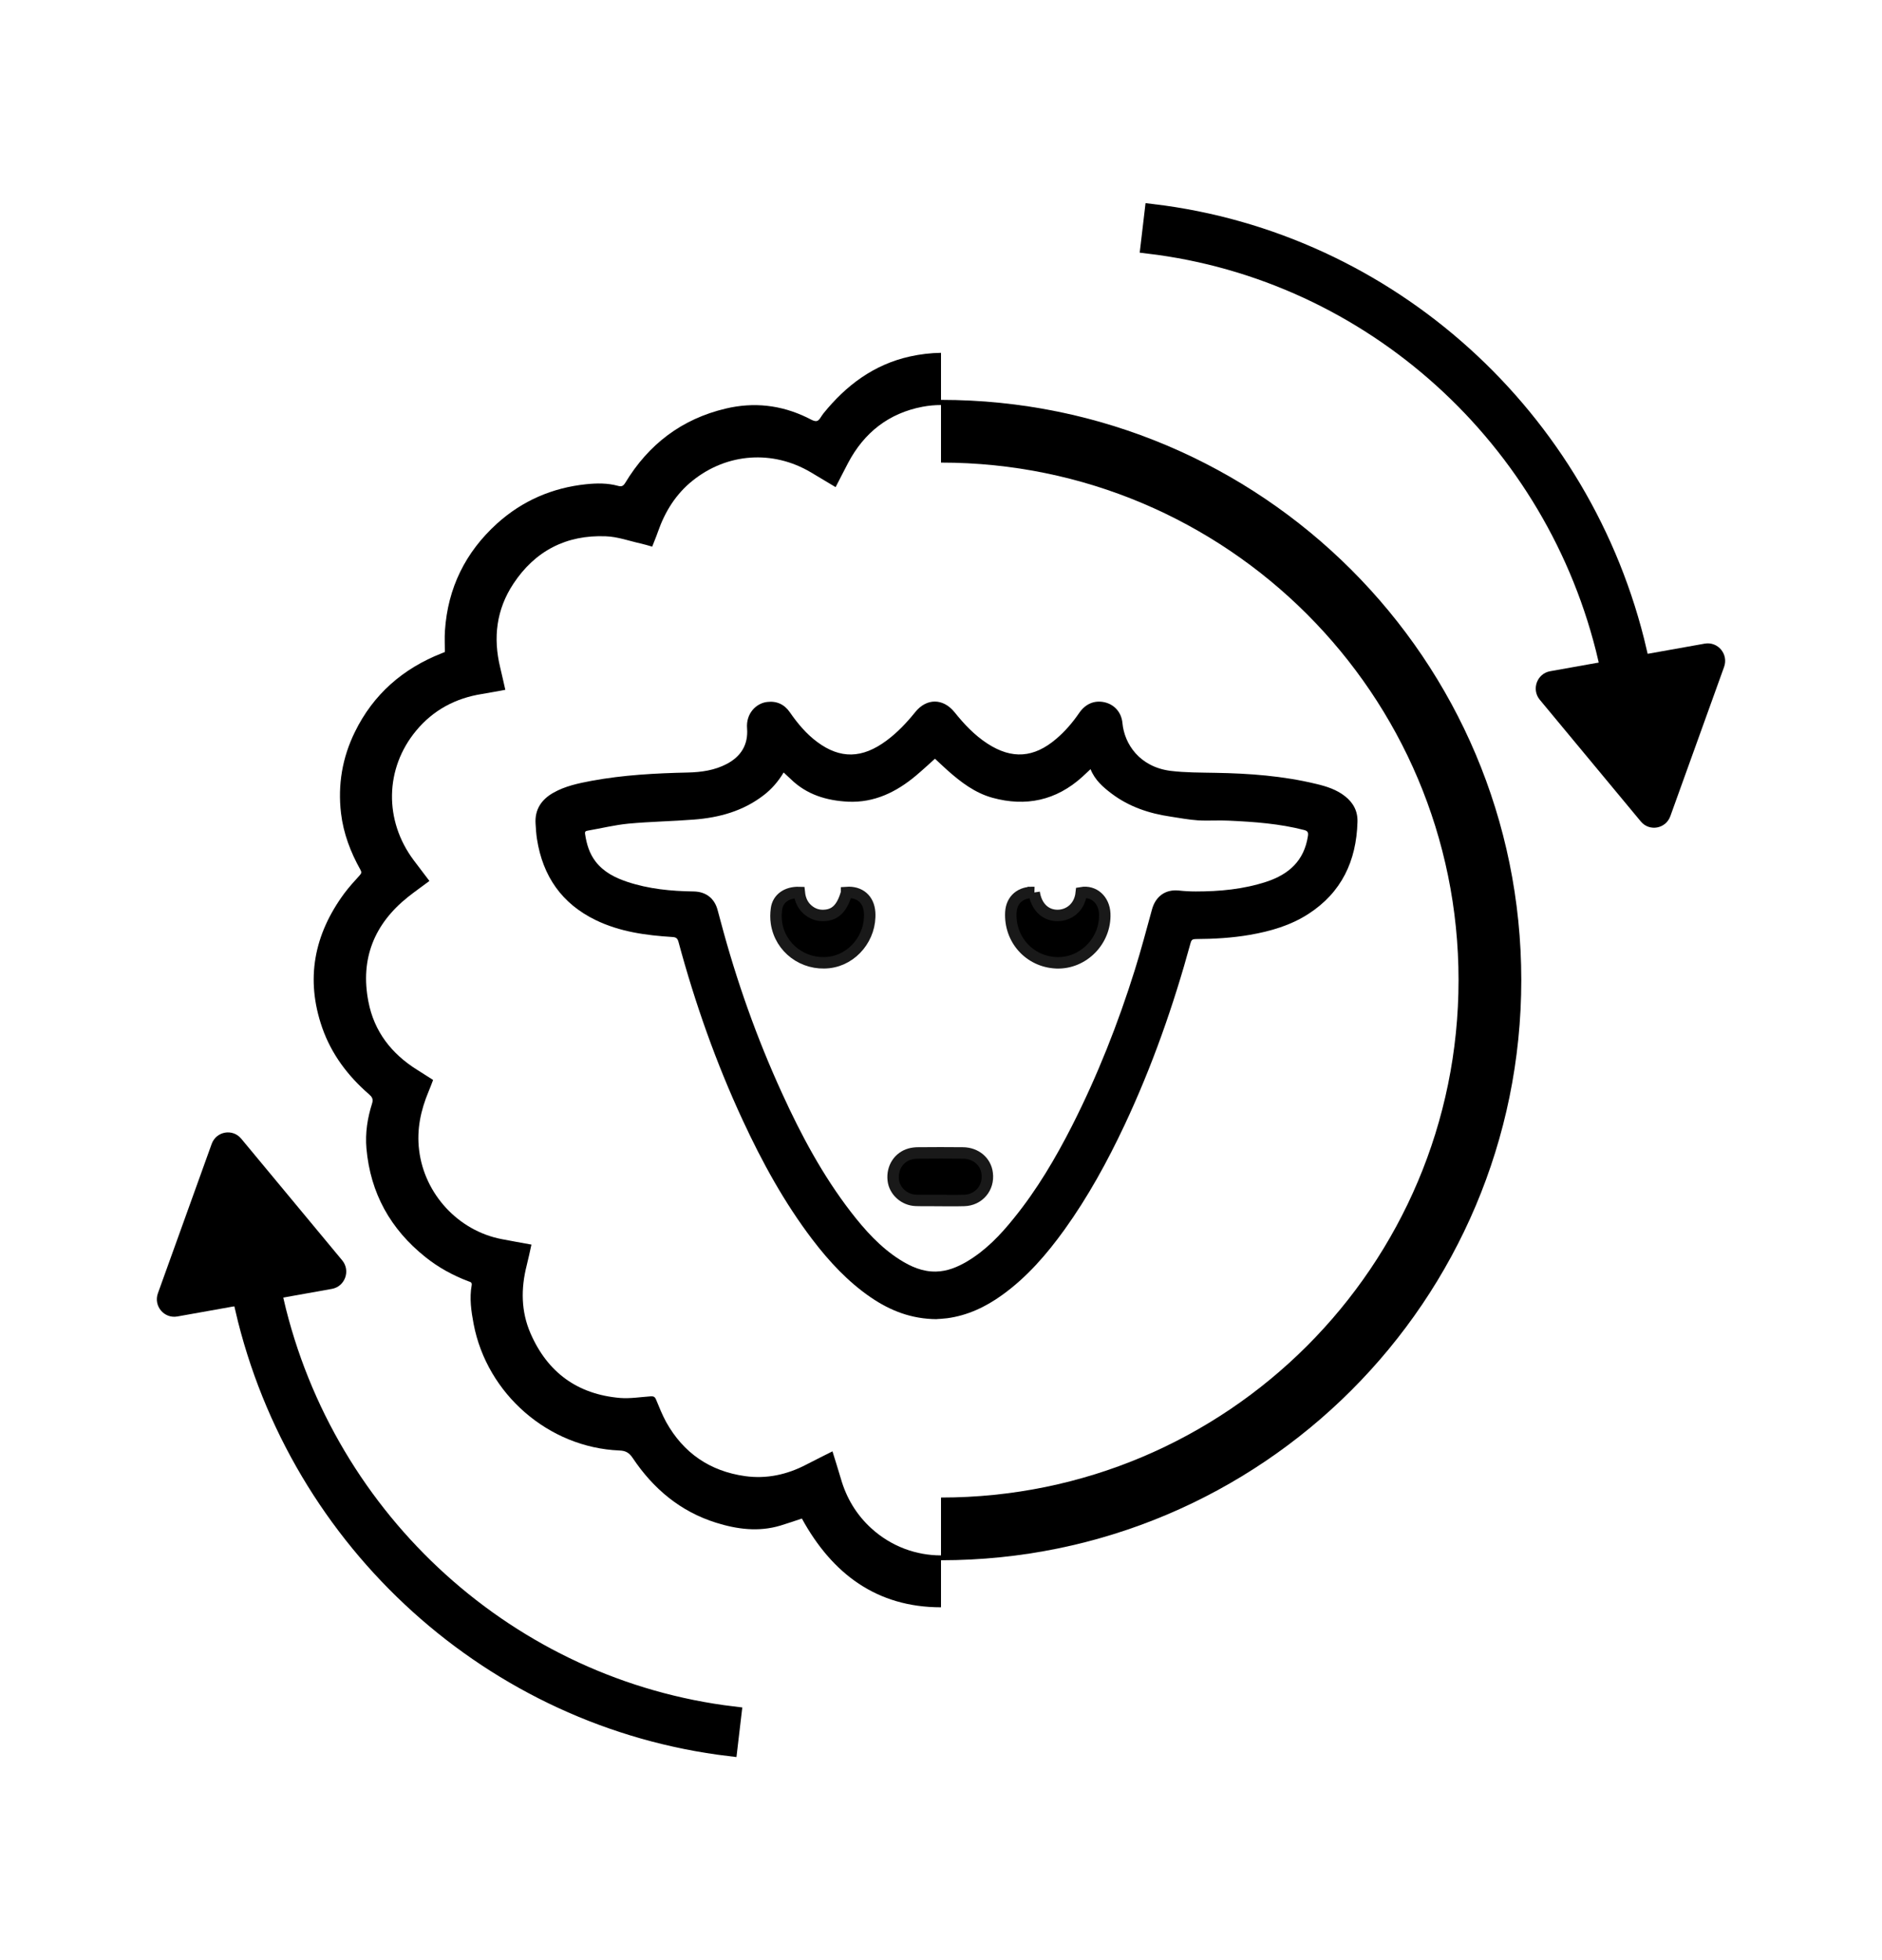<svg width="24" height="25" viewBox="0 0 24 25" fill="none" xmlns="http://www.w3.org/2000/svg">
<g clip-path="url(#clip0_6139_8541)">
<path d="M12 5.5C15.866 5.5 19 8.634 19 12.5C19 16.366 15.866 19.5 12 19.5" stroke="black" stroke-width="0.8" stroke-miterlimit="10"/>
<path d="M11.114 19.495C10.921 19.32 10.793 19.105 10.722 18.856C10.689 18.742 10.652 18.629 10.616 18.511C10.502 18.568 10.392 18.623 10.282 18.68C10.037 18.808 9.776 18.865 9.502 18.827C9.053 18.764 8.716 18.533 8.495 18.137C8.445 18.045 8.406 17.947 8.366 17.85C8.352 17.816 8.334 17.807 8.3 17.809C8.169 17.818 8.037 17.84 7.908 17.83C7.365 17.784 6.982 17.505 6.765 17.005C6.644 16.726 6.642 16.435 6.716 16.142C6.738 16.054 6.757 15.966 6.777 15.874C6.646 15.85 6.521 15.828 6.397 15.804C5.845 15.698 5.413 15.23 5.345 14.671C5.312 14.408 5.365 14.161 5.466 13.92C5.486 13.874 5.503 13.826 5.523 13.774C5.455 13.73 5.387 13.687 5.32 13.645C4.993 13.441 4.771 13.156 4.698 12.775C4.592 12.231 4.771 11.785 5.203 11.44C5.29 11.371 5.382 11.307 5.476 11.236C5.408 11.147 5.342 11.06 5.276 10.972C4.896 10.465 4.907 9.801 5.307 9.319C5.526 9.055 5.811 8.904 6.148 8.851C6.245 8.835 6.34 8.817 6.444 8.798C6.421 8.701 6.402 8.607 6.379 8.515C6.286 8.134 6.33 7.773 6.547 7.445C6.824 7.025 7.223 6.82 7.725 6.84C7.877 6.845 8.028 6.901 8.179 6.934C8.224 6.944 8.267 6.958 8.317 6.972C8.341 6.909 8.368 6.847 8.39 6.783C8.48 6.525 8.619 6.301 8.834 6.129C9.274 5.777 9.855 5.737 10.34 6.024C10.445 6.086 10.549 6.149 10.656 6.213C10.711 6.108 10.762 6.005 10.816 5.903C11.02 5.517 11.334 5.27 11.764 5.188C11.843 5.173 11.921 5.166 12 5.166V4.5C11.87 4.502 11.737 4.517 11.602 4.547C11.144 4.649 10.789 4.915 10.499 5.275C10.472 5.309 10.449 5.363 10.416 5.37C10.379 5.377 10.332 5.344 10.291 5.325C9.959 5.165 9.614 5.126 9.255 5.211C8.693 5.344 8.27 5.667 7.973 6.159C7.949 6.198 7.927 6.21 7.882 6.197C7.748 6.16 7.611 6.162 7.475 6.176C7.043 6.221 6.662 6.386 6.339 6.677C5.935 7.043 5.71 7.499 5.674 8.045C5.668 8.133 5.673 8.222 5.673 8.316C5.665 8.319 5.649 8.325 5.633 8.332C5.138 8.527 4.761 8.855 4.526 9.335C4.365 9.663 4.306 10.01 4.349 10.374C4.38 10.631 4.47 10.868 4.596 11.093C4.613 11.123 4.61 11.139 4.587 11.164C4.519 11.239 4.45 11.314 4.39 11.395C4.005 11.918 3.893 12.487 4.109 13.108C4.227 13.445 4.436 13.723 4.705 13.956C4.744 13.99 4.763 14.017 4.745 14.074C4.686 14.26 4.656 14.449 4.673 14.648C4.724 15.22 4.98 15.678 5.426 16.034C5.592 16.167 5.777 16.268 5.976 16.343C5.999 16.351 6.021 16.355 6.015 16.392C5.985 16.558 6.009 16.723 6.04 16.887C6.21 17.779 6.995 18.463 7.899 18.5C7.98 18.503 8.023 18.529 8.068 18.595C8.33 18.987 8.675 19.278 9.131 19.421C9.4 19.505 9.673 19.541 9.951 19.458C10.044 19.43 10.136 19.398 10.226 19.368C10.612 20.073 11.181 20.5 12 20.5V19.838C11.685 19.838 11.369 19.726 11.114 19.495H11.114Z" fill="black"/>
<path d="M11.946 16.825C11.62 16.823 11.353 16.716 11.107 16.549C10.813 16.348 10.574 16.09 10.359 15.808C10.002 15.338 9.72 14.824 9.472 14.289C9.131 13.555 8.863 12.794 8.652 12.012C8.64 11.97 8.624 11.954 8.577 11.951C8.239 11.93 7.904 11.885 7.594 11.734C7.165 11.525 6.922 11.176 6.848 10.703C6.838 10.639 6.834 10.574 6.83 10.509C6.817 10.326 6.904 10.198 7.055 10.112C7.206 10.026 7.374 9.991 7.543 9.959C7.949 9.884 8.36 9.862 8.772 9.853C8.944 9.849 9.114 9.825 9.269 9.743C9.449 9.648 9.543 9.498 9.527 9.29C9.511 9.1 9.643 8.969 9.783 8.953C9.905 8.938 10.003 8.984 10.072 9.084C10.171 9.227 10.282 9.36 10.421 9.463C10.716 9.682 10.995 9.676 11.305 9.446C11.444 9.343 11.562 9.218 11.671 9.083C11.815 8.903 12.026 8.903 12.172 9.083C12.294 9.235 12.427 9.377 12.592 9.484C12.905 9.687 13.184 9.667 13.469 9.424C13.582 9.328 13.677 9.217 13.761 9.095C13.841 8.977 13.957 8.928 14.086 8.957C14.209 8.985 14.301 9.083 14.314 9.223C14.338 9.486 14.53 9.782 14.929 9.832C15.117 9.855 15.308 9.853 15.498 9.857C15.931 9.864 16.361 9.896 16.783 9.998C16.915 10.029 17.044 10.07 17.153 10.156C17.259 10.24 17.316 10.347 17.311 10.485C17.297 10.982 17.107 11.384 16.686 11.656C16.459 11.803 16.204 11.877 15.941 11.923C15.711 11.963 15.479 11.976 15.247 11.977C15.209 11.977 15.193 11.988 15.183 12.026C14.965 12.824 14.692 13.602 14.34 14.351C14.121 14.816 13.875 15.265 13.575 15.683C13.348 15.998 13.097 16.289 12.78 16.517C12.569 16.669 12.339 16.778 12.08 16.813C12.027 16.82 11.973 16.822 11.945 16.824L11.946 16.825ZM9.993 9.853C9.924 9.968 9.84 10.065 9.738 10.143C9.476 10.345 9.173 10.428 8.851 10.453C8.573 10.475 8.293 10.479 8.014 10.505C7.839 10.522 7.665 10.565 7.491 10.595C7.465 10.599 7.457 10.611 7.461 10.636C7.48 10.765 7.516 10.887 7.597 10.991C7.701 11.124 7.844 11.195 7.998 11.247C8.274 11.339 8.559 11.366 8.848 11.37C9.001 11.373 9.111 11.456 9.151 11.606C9.165 11.658 9.179 11.71 9.193 11.762C9.393 12.512 9.651 13.241 9.974 13.946C10.217 14.479 10.493 14.994 10.851 15.458C11.031 15.691 11.226 15.908 11.476 16.067C11.617 16.156 11.765 16.221 11.935 16.218C12.081 16.215 12.21 16.161 12.334 16.088C12.572 15.946 12.76 15.749 12.932 15.534C13.225 15.172 13.46 14.773 13.671 14.359C13.995 13.72 14.258 13.055 14.472 12.37C14.552 12.115 14.62 11.856 14.691 11.598C14.737 11.431 14.863 11.341 15.032 11.358C15.104 11.366 15.177 11.37 15.249 11.37C15.555 11.37 15.857 11.342 16.15 11.246C16.435 11.152 16.631 10.979 16.679 10.664C16.686 10.619 16.678 10.598 16.63 10.586C16.316 10.505 15.995 10.482 15.673 10.467C15.541 10.46 15.409 10.471 15.277 10.463C15.159 10.455 15.042 10.433 14.925 10.415C14.654 10.375 14.399 10.29 14.177 10.123C14.067 10.04 13.962 9.949 13.907 9.81C13.871 9.843 13.836 9.877 13.8 9.91C13.467 10.21 13.082 10.292 12.656 10.175C12.435 10.114 12.254 9.977 12.084 9.826C12.029 9.777 11.976 9.726 11.923 9.677C11.84 9.752 11.761 9.825 11.679 9.894C11.429 10.103 11.149 10.24 10.815 10.225C10.539 10.211 10.286 10.135 10.082 9.935C10.055 9.909 10.027 9.883 9.994 9.853L9.993 9.853Z" fill="black"/>
<path d="M10.796 11.383C10.964 11.371 11.079 11.47 11.09 11.638C11.11 11.954 10.877 12.241 10.571 12.276C10.246 12.313 9.951 12.094 9.902 11.773C9.893 11.714 9.894 11.652 9.902 11.593C9.919 11.46 10.034 11.378 10.193 11.383C10.203 11.48 10.242 11.564 10.324 11.622C10.377 11.66 10.437 11.678 10.501 11.676C10.652 11.672 10.739 11.585 10.796 11.384V11.383Z" fill="black" stroke="#191919" stroke-width="0.146" stroke-miterlimit="10"/>
<path d="M13.188 11.383C13.215 11.563 13.328 11.675 13.484 11.676C13.624 11.677 13.769 11.58 13.789 11.386C13.948 11.358 14.08 11.476 14.088 11.652C14.103 11.998 13.814 12.293 13.472 12.28C13.128 12.266 12.871 11.981 12.891 11.633C12.901 11.473 13.018 11.373 13.189 11.383L13.188 11.383Z" fill="black" stroke="#191919" stroke-width="0.146" stroke-miterlimit="10"/>
<path d="M11.988 15.311C11.886 15.311 11.784 15.313 11.682 15.31C11.532 15.306 11.406 15.191 11.391 15.05C11.374 14.894 11.462 14.758 11.605 14.718C11.639 14.709 11.674 14.705 11.708 14.705C11.898 14.703 12.088 14.703 12.278 14.705C12.444 14.706 12.571 14.814 12.589 14.965C12.613 15.15 12.481 15.307 12.294 15.311C12.192 15.314 12.09 15.312 11.988 15.312L11.988 15.311Z" fill="black" stroke="#191919" stroke-width="0.146" stroke-miterlimit="10"/>
<path d="M9.304 22.299C6.286 21.938 3.792 19.685 3.098 16.692L3.519 16.592C4.172 19.407 6.517 21.526 9.355 21.865L9.304 22.299Z" fill="black" stroke="black" stroke-width="0.2" stroke-miterlimit="10"/>
<path d="M2.26 16.791L4.232 16.439C4.4 16.409 4.473 16.207 4.364 16.075L3.076 14.523C2.967 14.391 2.757 14.428 2.699 14.591L2.014 16.494C1.955 16.656 2.092 16.82 2.26 16.791V16.791Z" fill="black"/>
</g>
<g clip-path="url(#clip1_6139_8541)">
<path d="M14.696 2.702C17.714 3.062 20.208 5.315 20.902 8.308L20.481 8.408C19.828 5.593 17.483 3.474 14.645 3.135L14.696 2.702Z" fill="black" stroke="black" stroke-width="0.2" stroke-miterlimit="10"/>
<path d="M21.74 8.209L19.768 8.561C19.6 8.591 19.527 8.793 19.636 8.925L20.924 10.477C21.033 10.609 21.243 10.572 21.301 10.409L21.986 8.507C22.045 8.344 21.908 8.18 21.74 8.209L21.74 8.209Z" fill="black"/>
</g>
<defs>
<clipPath id="clip0_6139_8541">
<rect width="20" height="19" fill="white" transform="translate(2 3.5)"/>
</clipPath>
<clipPath id="clip1_6139_8541">
<rect width="20" height="19" fill="white" transform="translate(22 21.5) rotate(-180)"/>
</clipPath>
</defs>
</svg>
